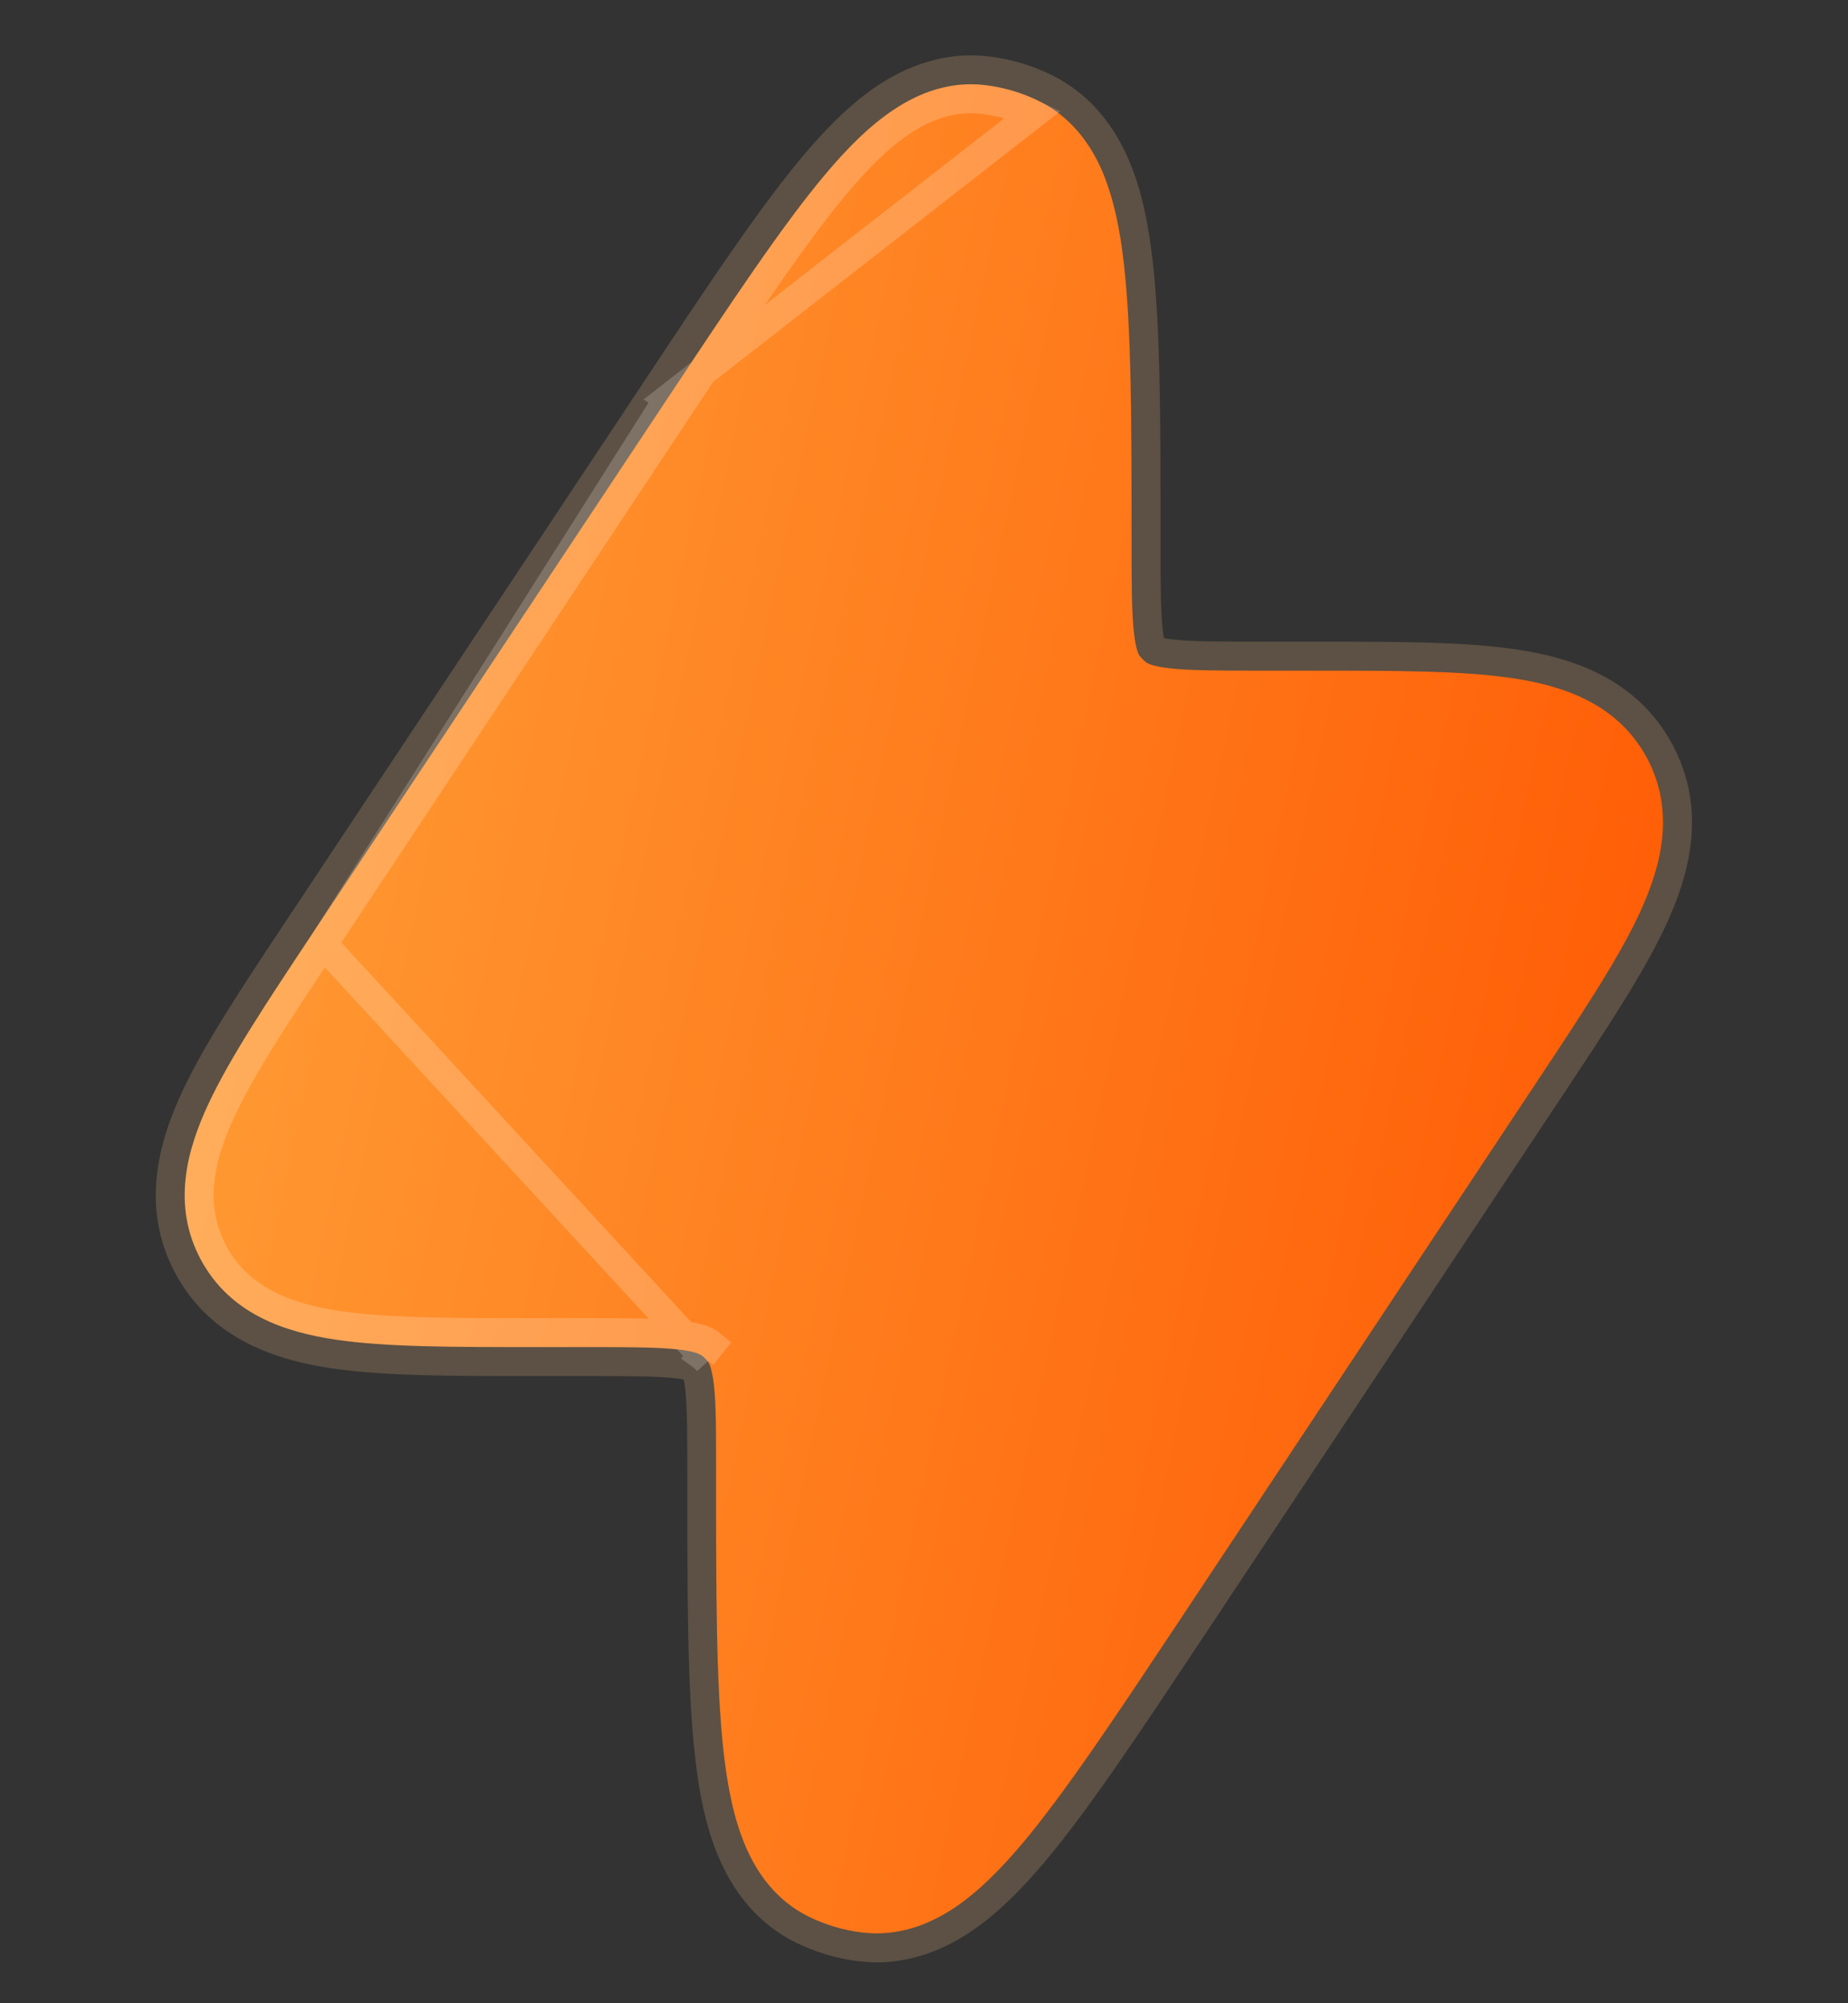 <svg xmlns="http://www.w3.org/2000/svg" width="12" height="13" viewBox="0 0 12 13" fill="none">
    <rect x="0" y="0" width="12" height="13" fill="#333333" stroke="none"/>
    <path
        d="M6.402 0.553C6.172 0.524 5.97 0.601 5.805 0.711C5.645 0.816 5.496 0.968 5.354 1.137C5.076 1.469 4.747 1.964 4.336 2.583L2.018 6.074C1.734 6.502 1.495 6.862 1.355 7.16C1.212 7.465 1.115 7.824 1.305 8.176C1.494 8.527 1.848 8.645 2.182 8.694C2.508 8.742 2.942 8.742 3.457 8.742H3.825C4.106 8.742 4.28 8.743 4.409 8.758C4.526 8.772 4.552 8.793 4.558 8.798C4.572 8.808 4.584 8.821 4.595 8.834C4.6 8.84 4.621 8.866 4.635 8.983C4.65 9.111 4.65 9.285 4.65 9.565V9.594C4.65 10.342 4.65 10.94 4.699 11.373C4.724 11.593 4.764 11.8 4.839 11.977C4.916 12.159 5.042 12.334 5.249 12.437C5.358 12.491 5.476 12.526 5.597 12.541C5.826 12.569 6.028 12.493 6.194 12.383C6.354 12.277 6.502 12.126 6.644 11.957C6.924 11.623 7.255 11.124 7.67 10.5L9.98 7.02C10.264 6.592 10.504 6.231 10.643 5.934C10.786 5.629 10.883 5.27 10.694 4.918C10.504 4.566 10.15 4.449 9.816 4.4C9.49 4.352 9.057 4.352 8.542 4.352L8.173 4.352C7.893 4.352 7.718 4.351 7.59 4.336C7.472 4.322 7.446 4.301 7.44 4.296C7.427 4.285 7.414 4.273 7.403 4.26C7.399 4.254 7.377 4.228 7.364 4.11C7.349 3.982 7.348 3.809 7.348 3.529V3.5C7.348 2.752 7.348 2.153 7.299 1.721C7.275 1.501 7.234 1.293 7.16 1.117C7.083 0.935 6.956 0.76 6.749 0.657C6.64 0.603 6.523 0.568 6.402 0.553Z"
        fill="url(#paint0_linear_5207_1228)" />
    <path
        d="M2.097 6.126L2.097 6.126C1.811 6.556 1.576 6.91 1.44 7.2C1.3 7.497 1.219 7.82 1.387 8.131C1.555 8.442 1.87 8.553 2.196 8.601C2.513 8.648 2.939 8.648 3.457 8.648H3.825C4.104 8.648 4.284 8.649 4.419 8.665C4.545 8.679 4.592 8.704 4.617 8.725C4.617 8.725 4.617 8.725 4.617 8.725L4.558 8.798C4.572 8.808 4.584 8.821 4.595 8.834L2.097 6.126ZM2.097 6.126L4.414 2.635L4.34 2.586M2.097 6.126L4.34 2.586M4.34 2.586L4.414 2.635C4.826 2.014 5.152 1.525 5.426 1.198C5.566 1.031 5.708 0.887 5.856 0.789C6.01 0.687 6.189 0.621 6.39 0.646C6.501 0.66 6.608 0.692 6.708 0.741L4.34 2.586Z"
        stroke="white" stroke-opacity="0.2" stroke-width="0.188" />
    <path
        d="M1.94 6.022L1.936 6.028C1.655 6.451 1.413 6.816 1.27 7.12C1.124 7.432 1.011 7.828 1.222 8.22C1.433 8.612 1.826 8.736 2.168 8.787C2.501 8.836 2.94 8.836 3.449 8.836H3.457H3.825C4.108 8.836 4.276 8.837 4.398 8.851C4.452 8.857 4.481 8.865 4.495 8.87C4.498 8.871 4.5 8.872 4.502 8.872C4.508 8.878 4.515 8.884 4.52 8.891C4.521 8.892 4.522 8.895 4.523 8.898C4.528 8.911 4.535 8.94 4.542 8.994C4.556 9.115 4.557 9.283 4.557 9.565V9.594V9.601C4.557 10.343 4.557 10.946 4.606 11.383C4.631 11.607 4.672 11.825 4.752 12.013C4.835 12.209 4.974 12.405 5.207 12.521C5.326 12.579 5.454 12.618 5.585 12.634C5.844 12.666 6.068 12.579 6.246 12.461C6.416 12.348 6.572 12.189 6.716 12.017C7 11.679 7.333 11.177 7.744 10.557L7.748 10.552L10.058 7.072L10.062 7.066C10.343 6.643 10.585 6.278 10.728 5.974C10.875 5.661 10.988 5.266 10.776 4.874C10.565 4.482 10.172 4.357 9.83 4.307C9.497 4.258 9.058 4.258 8.549 4.258H8.542L8.173 4.258C7.89 4.258 7.722 4.257 7.601 4.243C7.546 4.236 7.517 4.229 7.504 4.224C7.5 4.223 7.498 4.222 7.497 4.221C7.49 4.216 7.484 4.209 7.478 4.203C7.477 4.201 7.477 4.199 7.475 4.196C7.471 4.183 7.463 4.154 7.457 4.099C7.443 3.978 7.442 3.811 7.442 3.529V3.5V3.493C7.442 2.75 7.442 2.148 7.392 1.71C7.367 1.487 7.326 1.269 7.246 1.081C7.163 0.885 7.024 0.689 6.791 0.573C6.672 0.514 6.545 0.476 6.413 0.46C6.155 0.428 5.931 0.515 5.753 0.632C5.582 0.746 5.427 0.905 5.282 1.077C5 1.414 4.667 1.914 4.258 2.532L1.94 6.022L1.94 6.022Z"
        stroke="#FFC987" stroke-opacity="0.2" stroke-width="0.188" />
    <defs>
        <linearGradient id="paint0_linear_5207_1228" x1="1.585" y1="-1.853" x2="13.319"
            y2="0.628" gradientUnits="userSpaceOnUse">
            <stop stop-color="#FFA33A" />
            <stop offset="1" stop-color="#FF5500" />
        </linearGradient>
    </defs>
</svg>
